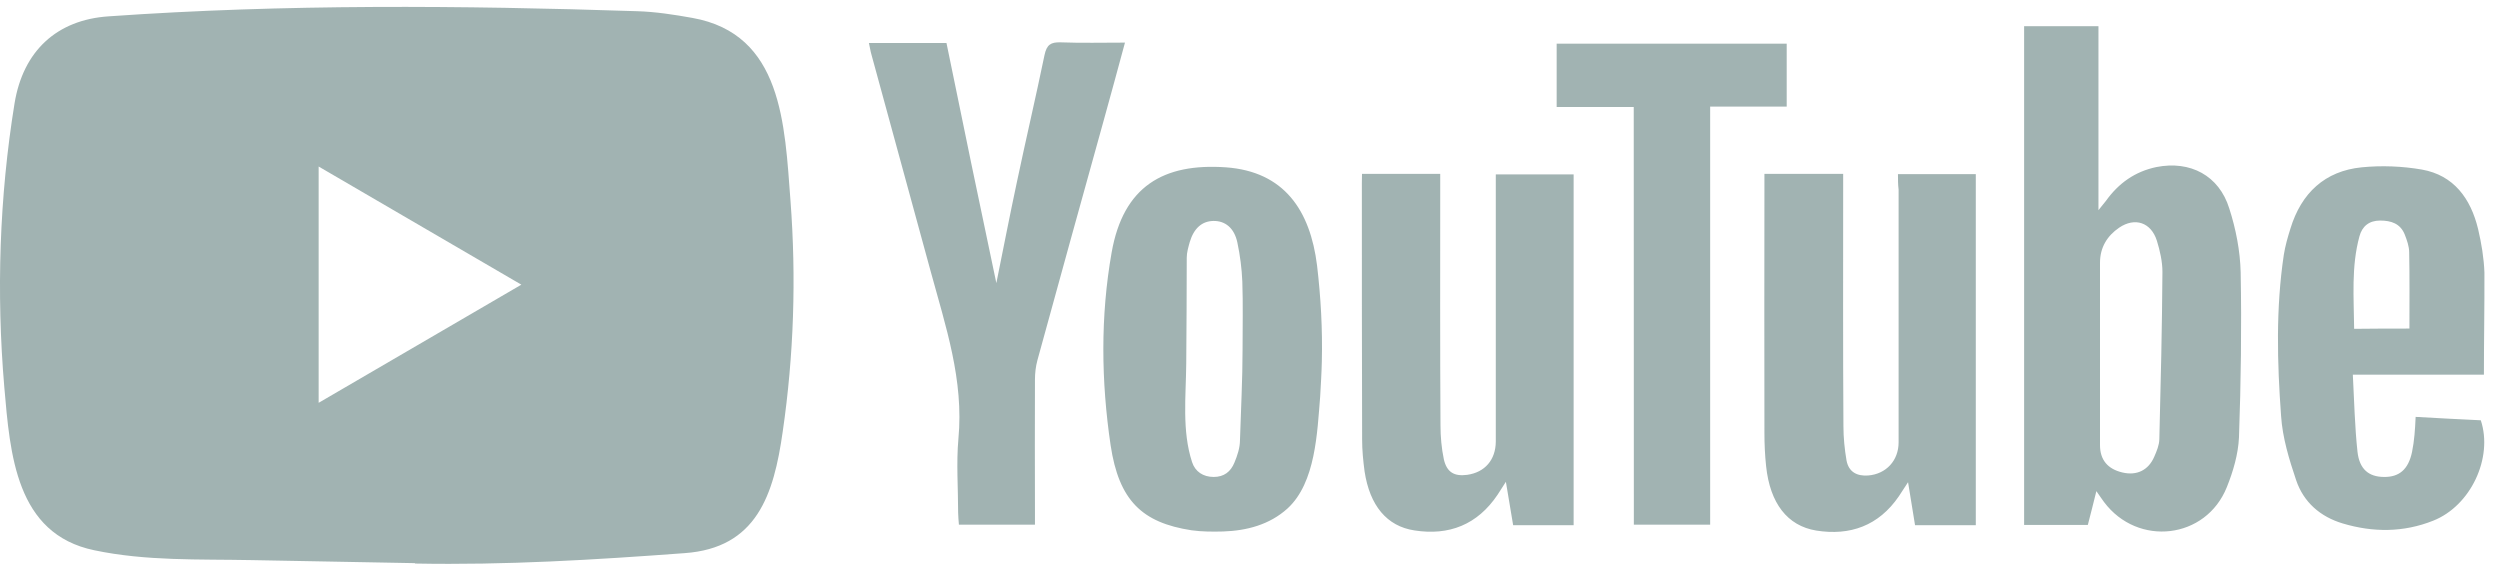 <svg width="113" height="26" viewBox="0 0 113 26" fill="none" xmlns="http://www.w3.org/2000/svg">
<path d="M18.729 25.454L11.37 25.317C8.988 25.27 6.599 25.365 4.263 24.872C0.71 24.135 0.458 20.524 0.194 17.494C-0.169 13.236 -0.028 8.899 0.657 4.676C1.043 2.306 2.565 0.892 4.919 0.738C12.863 0.18 20.86 0.245 28.787 0.506C29.624 0.53 30.467 0.661 31.293 0.809C35.367 1.534 35.467 5.626 35.73 9.072C35.994 12.552 35.883 16.051 35.379 19.508C34.975 22.371 34.202 24.771 30.942 25.002C26.855 25.305 22.863 25.549 18.764 25.472C18.764 25.454 18.741 25.454 18.729 25.454V25.454ZM14.403 18.207C17.482 16.413 20.503 14.649 23.565 12.867C20.48 11.073 17.465 9.309 14.403 7.527V18.207Z" fill="#A1B3B2"/>
<path d="M94.756 22.199C94.616 22.781 94.493 23.239 94.37 23.726H91.49V1.184H94.85V9.5C95.026 9.274 95.114 9.179 95.19 9.078C95.763 8.276 96.507 7.753 97.467 7.551C98.995 7.248 100.301 7.931 100.763 9.422C101.062 10.349 101.255 11.341 101.278 12.309C101.325 14.798 101.29 17.281 101.202 19.77C101.167 20.53 100.939 21.308 100.652 22.021C99.709 24.373 96.63 24.73 95.102 22.692C95.008 22.567 94.92 22.431 94.756 22.199V22.199ZM94.92 15.998V20.12C94.92 20.791 95.272 21.201 95.933 21.356C96.583 21.51 97.11 21.255 97.373 20.643C97.485 20.387 97.596 20.12 97.602 19.853C97.666 17.334 97.725 14.816 97.742 12.291C97.742 11.822 97.631 11.335 97.49 10.878C97.227 10.052 96.501 9.808 95.787 10.29C95.248 10.658 94.92 11.181 94.92 11.876V15.998ZM85.788 7.872H89.306V23.738H86.56C86.461 23.138 86.361 22.52 86.244 21.795C86.057 22.074 85.946 22.253 85.829 22.431C84.915 23.767 83.621 24.225 82.094 23.981C80.788 23.767 80.004 22.746 79.828 21.07C79.775 20.572 79.752 20.067 79.752 19.568C79.74 15.855 79.752 12.131 79.752 8.418V7.86H83.311V8.508C83.311 12.095 83.299 15.677 83.323 19.265C83.323 19.776 83.376 20.304 83.463 20.815C83.563 21.338 83.938 21.528 84.441 21.492C85.255 21.427 85.817 20.815 85.817 19.995V8.573C85.788 8.341 85.788 8.127 85.788 7.872V7.872ZM61.562 7.86H65.098V8.531C65.098 12.101 65.087 15.665 65.11 19.223C65.11 19.734 65.157 20.263 65.262 20.762C65.397 21.35 65.736 21.54 66.316 21.463C67.118 21.35 67.604 20.785 67.61 19.96V8.597V7.884H71.128V23.738H68.394C68.295 23.149 68.195 22.544 68.066 21.777C67.891 22.045 67.791 22.199 67.692 22.36C66.778 23.72 65.496 24.219 63.933 23.975C62.68 23.785 61.913 22.847 61.679 21.308C61.615 20.827 61.568 20.352 61.568 19.871C61.556 16.016 61.556 12.143 61.556 8.288L61.562 7.86ZM59.747 16.331C59.736 16.865 59.7 17.4 59.671 17.934C59.537 19.538 59.472 21.813 58.196 22.983C57.382 23.72 56.352 23.987 55.286 24.023C54.812 24.035 54.332 24.035 53.858 23.969C51.616 23.625 50.574 22.621 50.199 20.12C49.772 17.233 49.736 14.299 50.246 11.412C50.773 8.424 52.587 7.367 55.409 7.563C58.044 7.753 59.221 9.505 59.531 12C59.7 13.432 59.782 14.881 59.747 16.331V16.331ZM56.164 15.784C56.164 14.768 56.188 13.747 56.153 12.731C56.129 12.143 56.053 11.549 55.93 10.967C55.79 10.296 55.368 9.975 54.841 9.987C54.326 9.998 53.963 10.319 53.776 10.943C53.712 11.175 53.641 11.412 53.641 11.644C53.641 13.236 53.63 14.834 53.618 16.425C53.606 17.91 53.419 19.467 53.881 20.886C54.022 21.32 54.385 21.558 54.859 21.558C55.322 21.558 55.626 21.326 55.796 20.91C55.93 20.589 56.047 20.239 56.047 19.894C56.088 18.528 56.164 17.156 56.164 15.784ZM45.035 12.796C45.346 11.258 45.638 9.755 45.96 8.246C46.364 6.328 46.815 4.409 47.213 2.484C47.313 2.015 47.5 1.902 47.939 1.914C48.882 1.95 49.842 1.926 50.849 1.926C50.521 3.15 50.199 4.314 49.883 5.46C48.882 9.06 47.881 12.671 46.891 16.283C46.815 16.562 46.78 16.865 46.78 17.162C46.768 19.134 46.78 21.1 46.78 23.072V23.714H43.343C43.332 23.536 43.308 23.357 43.308 23.179C43.308 22.062 43.221 20.94 43.32 19.835C43.572 17.18 42.74 14.739 42.067 12.268C41.177 9.001 40.276 5.722 39.386 2.455C39.339 2.3 39.322 2.134 39.275 1.944H42.781C43.519 5.549 44.263 9.155 45.035 12.796ZM112.273 16.936H106.348C106.412 18.142 106.436 19.288 106.559 20.423C106.647 21.213 107.074 21.552 107.747 21.558C108.45 21.57 108.86 21.213 109.024 20.429C109.076 20.174 109.111 19.918 109.135 19.657C109.158 19.425 109.17 19.176 109.187 18.843C110.189 18.896 111.166 18.956 112.132 18.997C112.694 20.69 111.681 22.864 109.978 23.536C108.637 24.07 107.261 24.07 105.891 23.66C104.879 23.357 104.123 22.704 103.784 21.7C103.468 20.762 103.169 19.782 103.105 18.802C102.929 16.384 102.865 13.943 103.228 11.519C103.292 11.115 103.403 10.729 103.526 10.337C104.018 8.721 105.089 7.729 106.746 7.563C107.648 7.474 108.579 7.51 109.468 7.664C110.909 7.919 111.676 8.971 112.009 10.349C112.161 10.996 112.273 11.662 112.296 12.321C112.302 13.836 112.273 15.338 112.273 16.936ZM108.906 14.851C108.906 13.658 108.918 12.535 108.895 11.406C108.895 11.139 108.795 10.86 108.696 10.604C108.497 10.105 108.081 9.969 107.583 9.969C107.086 9.969 106.77 10.224 106.647 10.682C106.272 12.054 106.395 13.456 106.407 14.863C107.302 14.851 108.116 14.851 108.906 14.851V14.851Z" fill="#A1B3B2"/>
<path d="M73.845 4.837H70.361V1.974H80.759V4.819H77.299V23.714H73.85L73.845 4.837Z" fill="#A1B3B2"/>
</svg>
